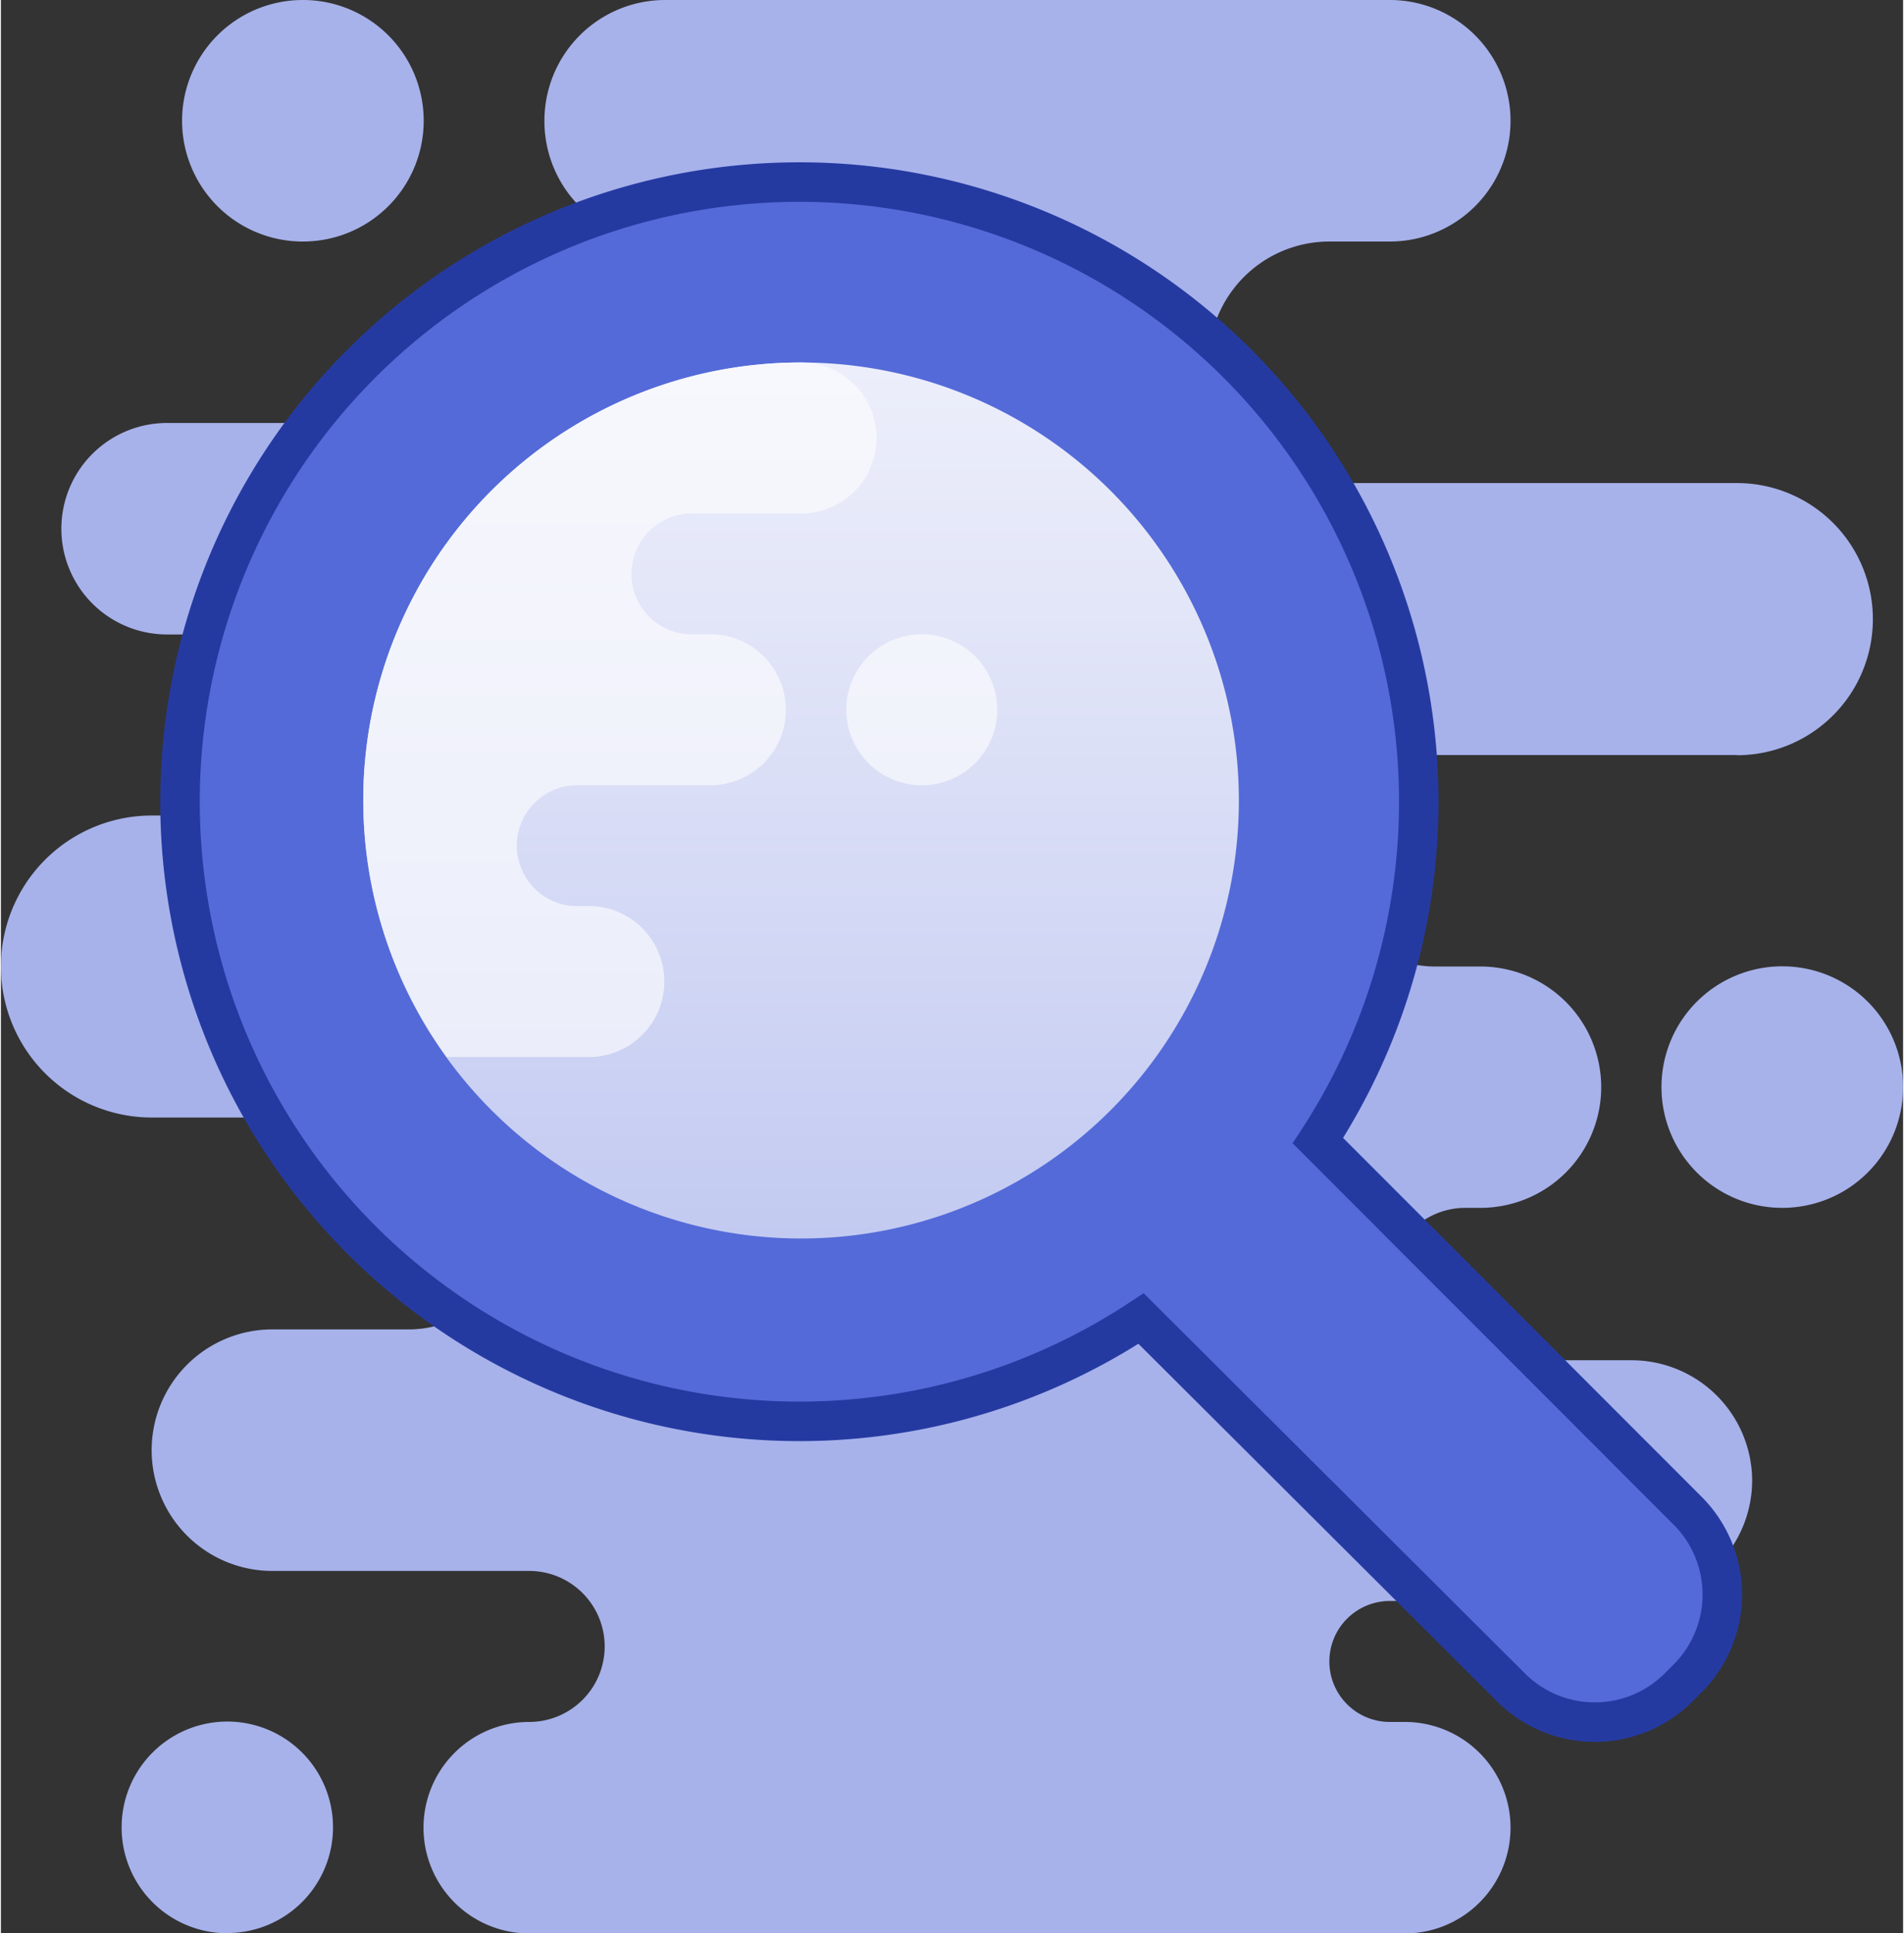 <svg id="Layer_1" data-name="Layer 1" xmlns="http://www.w3.org/2000/svg" xmlns:xlink="http://www.w3.org/1999/xlink" width="1.34in" height="1.36in" viewBox="0 0 96.28 97.81"><rect x="0" y="0" width="96.28" height="97.81" fill="#333333" stroke="none"/><defs><style>.cls-1{fill:#a7b2eb;}.cls-2{fill:#546ad8;stroke:#253aa1;stroke-miterlimit:10;stroke-width:2px;}.cls-3{fill:url(#linear-gradient);}.cls-4{fill:url(#linear-gradient-2);}</style><linearGradient id="linear-gradient" x1="-166.25" y1="374.92" x2="-166.25" y2="352.76" gradientTransform="matrix(2, 0, 0, -2, 373, 768.17)" gradientUnits="userSpaceOnUse"><stop offset="0" stop-color="#eceefb"/><stop offset="0.28" stop-color="#e3e6f8"/><stop offset="0.82" stop-color="#cbd1f3"/><stop offset="1" stop-color="#c3caf1"/></linearGradient><linearGradient id="linear-gradient-2" x1="-169.31" y1="357.34" x2="-169.31" y2="374.92" gradientTransform="matrix(2, 0, 0, -2, 373, 768.17)" gradientUnits="userSpaceOnUse"><stop offset="0" stop-color="#ebeefa"/><stop offset="0.72" stop-color="#f4f5fc"/><stop offset="1" stop-color="#f7f8fd"/></linearGradient></defs><title>3</title><path class="cls-1" d="M9.17,6.11h0A6.11,6.11,0,0,1,15.28,0h0A6.11,6.11,0,0,1,21.4,6.11h0a6.11,6.11,0,0,1-6.11,6.11h0A6.11,6.11,0,0,1,9.17,6.11Zm2.29,91.69h0a5.35,5.35,0,0,0,5.35-5.35h0a5.35,5.35,0,0,0-5.35-5.35h0a5.35,5.35,0,0,0-5.35,5.35h0A5.35,5.35,0,0,0,11.46,97.81Zm76.41-59.6H72.59a5.35,5.35,0,0,0-5.35,5.35h0a5.35,5.35,0,0,0,5.35,5.35h2.29A6.11,6.11,0,0,1,81,55h0a6.11,6.11,0,0,1-6.11,6.11h-.76A3.82,3.82,0,0,0,70.3,65h0a3.82,3.82,0,0,0,3.82,3.82h8.41a6.11,6.11,0,0,1,6.11,6.11h0A6.11,6.11,0,0,1,82.53,81H70.3a3.06,3.06,0,0,0-3.06,3.06h0a3.06,3.06,0,0,0,3.06,3.06h.76a5.35,5.35,0,0,1,5.35,5.35h0a5.35,5.35,0,0,1-5.35,5.35H26.74a5.35,5.35,0,0,1-5.35-5.35h0a5.35,5.35,0,0,1,5.35-5.35h0a3.82,3.82,0,0,0,3.82-3.82h0a3.82,3.82,0,0,0-3.82-3.82h-13a6.11,6.11,0,0,1-6.11-6.11h0a6.11,6.11,0,0,1,6.11-6.11h6.88A5.35,5.35,0,0,0,26,61.89h0a5.35,5.35,0,0,0-5.35-5.35h-13A7.64,7.64,0,0,1,0,48.9H0a7.64,7.64,0,0,1,7.64-7.64h4.58a4.58,4.58,0,0,0,4.58-4.58h0a4.58,4.58,0,0,0-4.58-4.58H8.41a5.35,5.35,0,0,1-5.35-5.35h0A5.35,5.35,0,0,1,8.41,21.4H36.68a4.58,4.58,0,0,0,4.58-4.58h0a4.58,4.58,0,0,0-4.58-4.58H33.62a6.11,6.11,0,0,1-6.11-6.11h0A6.11,6.11,0,0,1,33.62,0H70.3a6.11,6.11,0,0,1,6.11,6.11h0a6.11,6.11,0,0,1-6.11,6.11H67.24a6.11,6.11,0,0,0-6.11,6.11h0a6.11,6.11,0,0,0,6.11,6.11H87.87a6.88,6.88,0,0,1,6.88,6.88h0A6.88,6.88,0,0,1,87.87,38.21ZM96.28,55h0a6.11,6.11,0,0,0-6.11-6.11h0A6.11,6.11,0,0,0,84.05,55h0a6.11,6.11,0,0,0,6.11,6.11h0A6.11,6.11,0,0,0,96.28,55Z"/><path class="cls-2" d="M85.35,76.41h0L66.66,57.71a31.35,31.35,0,1,0-8.95,9L76.41,85.35a6,6,0,0,0,8.53,0l.41-.41A6,6,0,0,0,85.35,76.41Z"/><path class="cls-3" d="M40.5,18.34A22.16,22.16,0,1,0,62.66,40.5,22.16,22.16,0,0,0,40.5,18.34Z"/><path class="cls-4" d="M40.5,18.34a3.82,3.82,0,0,1,0,7.64H35.15a3.06,3.06,0,1,0,0,6.11h.76a3.82,3.82,0,0,1,0,7.64H29a3.06,3.06,0,0,0,0,6.11h.76a3.82,3.82,0,0,1,0,7.64H22.57A22.13,22.13,0,0,1,40.5,18.34Zm6.11,13.75a3.82,3.82,0,1,0,3.82,3.82A3.82,3.82,0,0,0,46.61,32.09Z"/></svg>